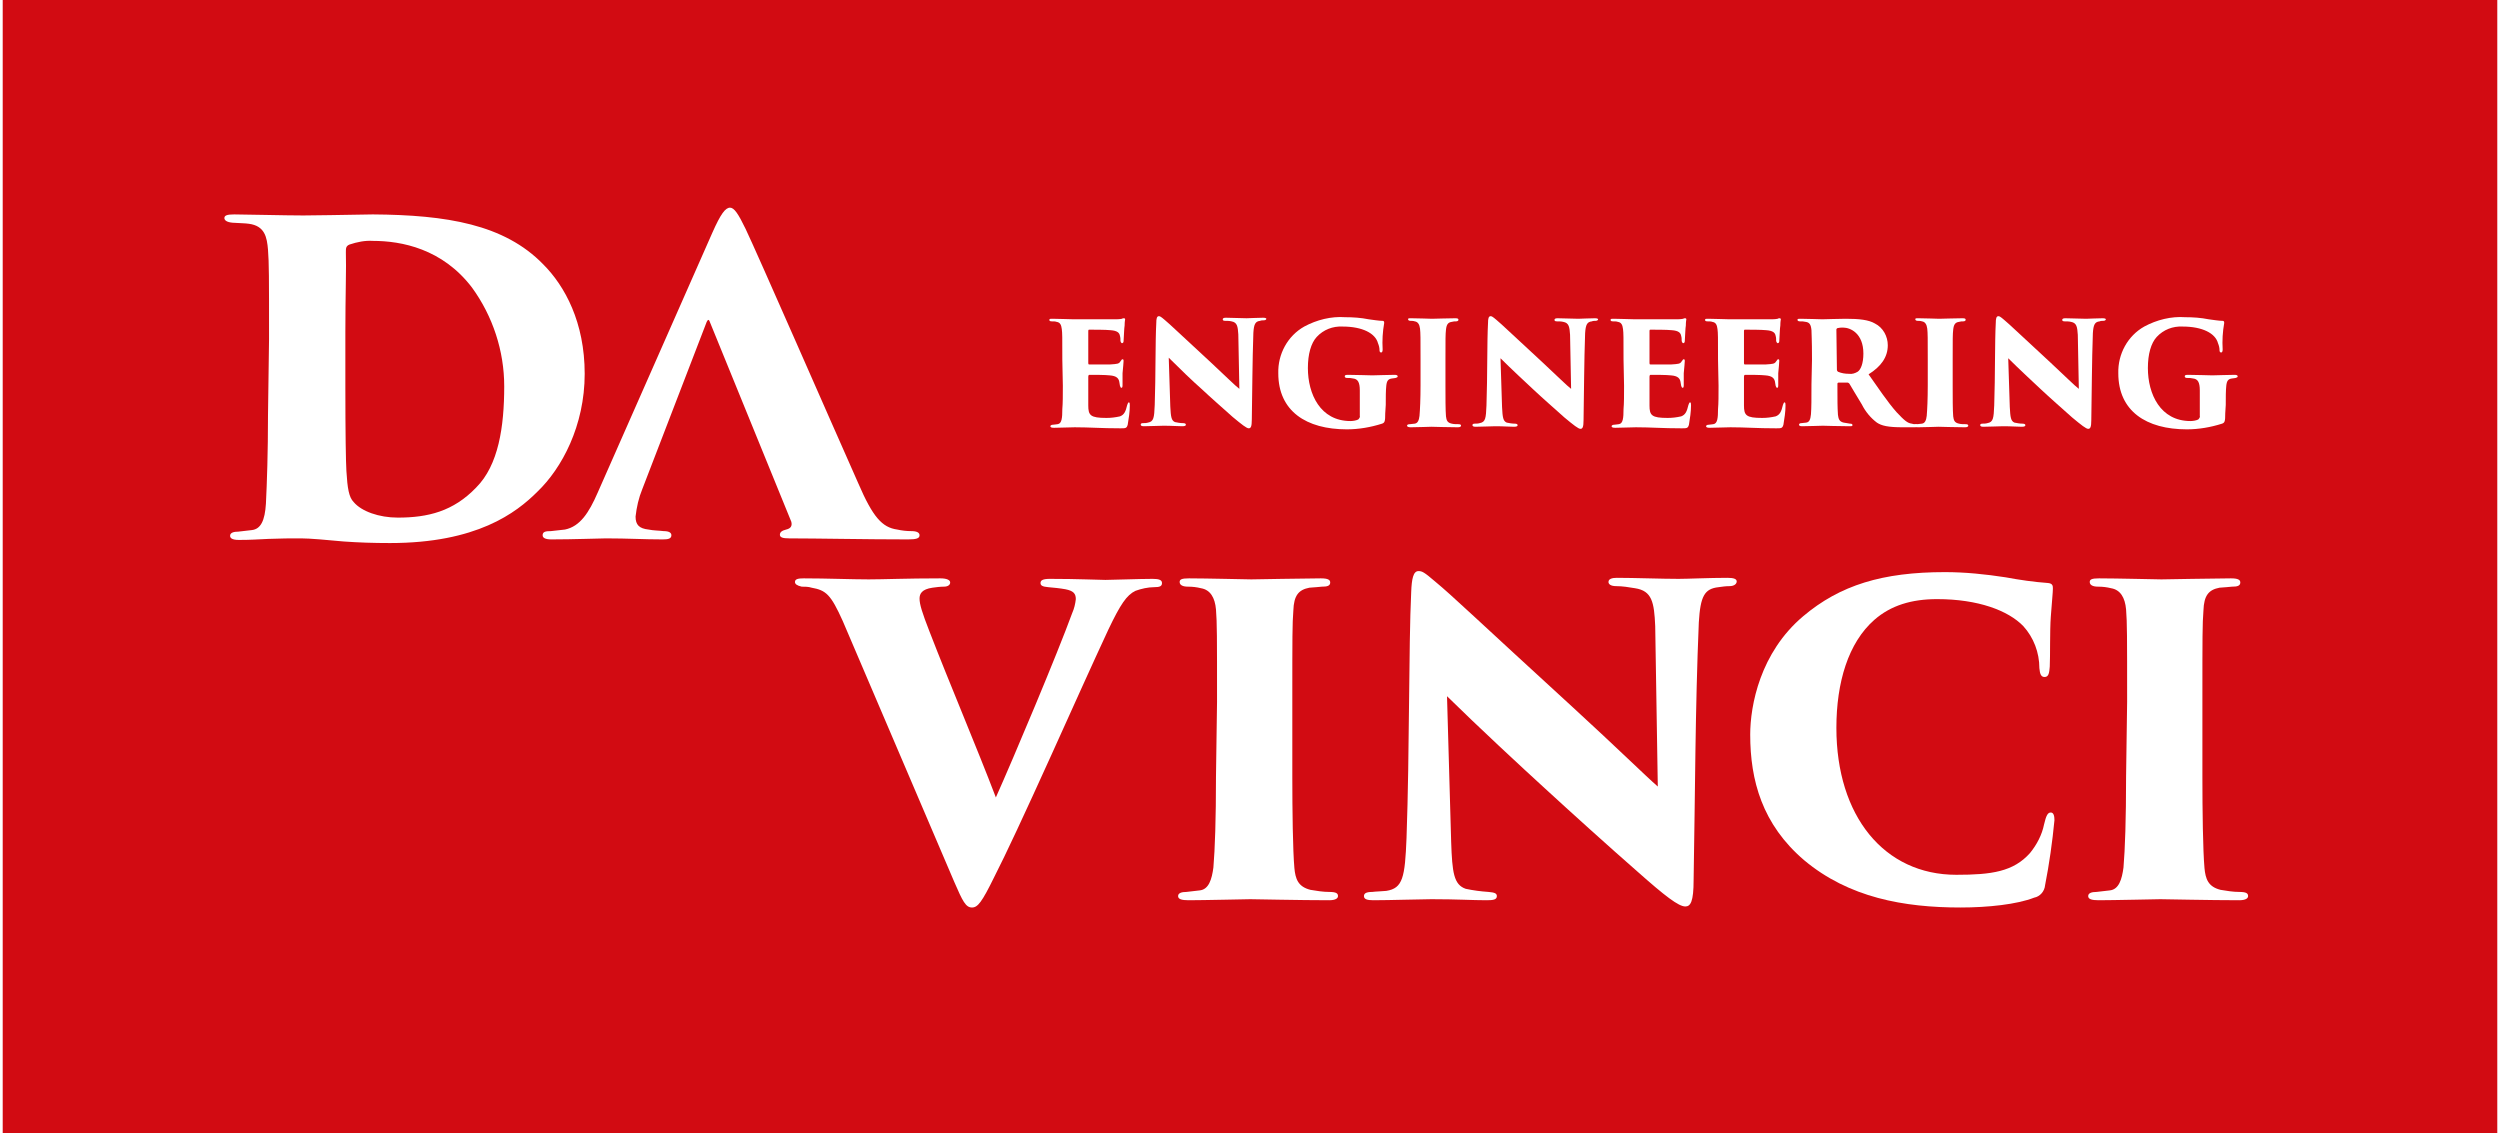 <?xml version="1.0" encoding="UTF-8"?>
<svg xmlns="http://www.w3.org/2000/svg" xmlns:xlink="http://www.w3.org/1999/xlink" width="150" height="68" viewBox="0 0 176.088 80" version="1.1">
    <title>Logo</title>
    <g id="Logo" stroke="none" stroke-width="1" fill="none" fill-rule="evenodd">
        <rect id="fullLogo" fill="#D20B12" fill-rule="nonzero" x="0" y="0" width="176.088" height="80"/>
        <g id="Group" transform="translate(15.648, 14.659)" fill="#FFFFFF" fill-rule="nonzero">
            <path d="M59.148,10.738 C59.148,9.088 59.148,8.869 59.111,8.575 C59.075,8.282 59.001,8.099 58.745,8.062 C58.672,8.026 58.525,8.026 58.415,8.026 C58.268,8.026 58.232,7.989 58.232,7.916 C58.232,7.842 58.305,7.842 58.452,7.842 C59.038,7.842 59.514,7.879 59.954,7.879 C60.174,7.879 62.666,7.879 62.813,7.879 C62.996,7.879 63.179,7.879 63.362,7.842 C63.399,7.806 63.472,7.806 63.509,7.806 C63.546,7.806 63.582,7.842 63.582,7.879 C63.582,7.916 63.546,8.026 63.546,8.319 C63.509,8.539 63.509,8.869 63.472,9.418 C63.472,9.492 63.436,9.565 63.362,9.565 C63.326,9.565 63.289,9.528 63.252,9.418 C63.252,9.308 63.252,9.162 63.216,9.052 C63.179,8.832 63.033,8.685 62.556,8.649 C62.226,8.612 61.347,8.612 61.054,8.612 C60.98,8.612 60.98,8.649 60.98,8.722 L60.98,10.957 C60.98,11.031 60.98,11.067 61.054,11.067 C61.347,11.067 62.153,11.067 62.519,11.067 C63.033,11.031 63.142,11.031 63.252,10.847 C63.326,10.774 63.326,10.701 63.399,10.701 C63.472,10.701 63.472,10.774 63.472,10.811 C63.472,10.921 63.436,11.287 63.399,11.69 C63.399,11.91 63.399,12.423 63.399,12.533 C63.399,12.68 63.362,12.716 63.326,12.716 C63.252,12.716 63.252,12.643 63.216,12.57 C63.216,12.497 63.179,12.423 63.179,12.35 C63.142,12.057 62.996,11.874 62.483,11.837 C62.19,11.8 61.383,11.8 61.054,11.8 C61.017,11.8 60.98,11.837 60.98,11.947 L60.98,12.643 C60.98,12.973 60.98,13.596 60.98,13.962 C60.98,14.659 61.127,14.842 62.263,14.842 C62.593,14.842 62.886,14.805 63.216,14.732 C63.509,14.622 63.619,14.402 63.729,13.926 C63.765,13.816 63.802,13.743 63.839,13.743 C63.912,13.743 63.912,13.852 63.912,13.962 C63.912,14.402 63.839,14.879 63.765,15.318 C63.692,15.575 63.619,15.575 63.252,15.575 C61.86,15.575 61.09,15.502 60.027,15.502 C59.551,15.502 59.111,15.538 58.562,15.538 C58.378,15.538 58.305,15.502 58.305,15.428 C58.305,15.392 58.342,15.318 58.525,15.318 C58.635,15.318 58.745,15.282 58.818,15.282 C59.111,15.245 59.148,14.842 59.148,14.219 C59.185,13.816 59.185,13.23 59.185,12.57 L59.148,10.738 Z" id="fullLogo-2"/>
            <path d="M65.781,8.136 C65.781,7.842 65.818,7.659 65.964,7.659 C66.038,7.659 66.111,7.696 66.367,7.916 C66.807,8.282 67.32,8.795 69.629,10.921 C70.655,11.874 71.351,12.57 71.645,12.79 L71.571,8.942 C71.535,8.392 71.498,8.099 71.095,8.026 C70.948,7.989 70.802,7.989 70.655,7.989 C70.508,7.989 70.472,7.952 70.472,7.879 C70.472,7.806 70.545,7.769 70.692,7.769 C71.095,7.769 71.754,7.806 72.158,7.806 C72.377,7.806 72.891,7.769 73.33,7.769 C73.477,7.769 73.55,7.806 73.55,7.842 C73.55,7.879 73.514,7.952 73.367,7.952 C73.294,7.952 73.184,7.952 73.11,7.989 C72.781,8.026 72.671,8.209 72.634,8.832 C72.561,10.884 72.561,12.9 72.524,14.952 C72.524,15.465 72.451,15.575 72.304,15.575 C72.158,15.575 71.828,15.318 71.168,14.769 C70.472,14.146 69.592,13.376 68.969,12.79 C68.383,12.277 67.393,11.324 66.661,10.591 L66.77,14.036 C66.807,14.769 66.844,15.025 67.1,15.135 C67.284,15.172 67.467,15.208 67.65,15.208 C67.797,15.208 67.87,15.245 67.87,15.318 C67.87,15.392 67.797,15.428 67.613,15.428 C67.247,15.428 66.917,15.392 66.294,15.392 C66.074,15.392 65.305,15.428 64.902,15.428 C64.755,15.428 64.682,15.392 64.682,15.318 C64.682,15.245 64.718,15.208 64.865,15.208 C64.938,15.208 65.085,15.208 65.195,15.172 C65.598,15.098 65.634,14.842 65.671,13.926 C65.744,11.874 65.708,9.455 65.781,8.136 Z" id="fullLogo-3"/>
            <path d="M81.942,14.512 C81.942,15.098 81.906,15.172 81.722,15.245 C80.916,15.502 80.073,15.648 79.23,15.648 C76.372,15.648 74.393,14.366 74.393,11.69 C74.356,10.334 75.053,9.052 76.225,8.392 C77.105,7.916 78.131,7.659 79.12,7.732 C79.67,7.732 80.22,7.769 80.77,7.879 C81.099,7.916 81.466,7.989 81.759,7.989 C81.832,7.989 81.869,8.026 81.869,8.136 C81.759,8.759 81.722,9.382 81.759,10.005 C81.759,10.151 81.722,10.224 81.649,10.224 C81.576,10.224 81.539,10.151 81.539,10.078 C81.539,9.895 81.503,9.748 81.429,9.565 C81.246,8.869 80.33,8.392 78.937,8.392 C78.241,8.355 77.581,8.612 77.105,9.125 C76.702,9.565 76.482,10.334 76.482,11.324 C76.482,13.156 77.361,15.062 79.487,15.062 C79.67,15.062 79.89,15.025 80.037,14.952 C80.11,14.879 80.183,14.769 80.147,14.695 L80.147,14.072 C80.147,13.669 80.147,13.266 80.147,12.9 C80.147,12.313 80,12.093 79.67,12.057 C79.524,12.02 79.414,12.02 79.23,12.02 C79.157,12.02 79.084,11.984 79.084,11.91 C79.084,11.837 79.12,11.8 79.304,11.8 C79.963,11.8 80.733,11.837 81.026,11.837 C81.393,11.837 82.052,11.8 82.602,11.8 C82.749,11.8 82.822,11.837 82.822,11.91 C82.822,11.984 82.749,11.984 82.675,12.02 C82.639,12.02 82.492,12.057 82.419,12.057 C82.162,12.093 82.052,12.203 82.016,12.57 C81.979,12.9 81.979,13.413 81.979,13.926 L81.942,14.512 Z" id="fullLogo-4"/>
            <path d="M84.434,10.738 C84.434,9.162 84.434,8.869 84.398,8.539 C84.361,8.246 84.251,8.062 84.031,8.026 C83.921,7.989 83.811,7.989 83.738,7.989 C83.628,7.989 83.555,7.952 83.555,7.879 C83.555,7.806 83.591,7.806 83.775,7.806 C84.178,7.806 85.167,7.842 85.24,7.842 C85.314,7.842 86.523,7.806 86.89,7.806 C87.073,7.806 87.109,7.842 87.109,7.916 C87.109,7.989 87.036,8.026 86.926,8.026 C86.816,8.026 86.78,8.026 86.633,8.062 C86.377,8.099 86.267,8.246 86.23,8.612 C86.193,8.942 86.193,9.198 86.193,10.774 L86.193,12.57 C86.193,13.376 86.193,14.329 86.23,14.732 C86.267,14.989 86.303,15.172 86.633,15.245 C86.78,15.282 86.926,15.282 87.073,15.282 C87.256,15.282 87.293,15.318 87.293,15.392 C87.293,15.428 87.256,15.502 87.073,15.502 C86.377,15.502 85.314,15.465 85.204,15.465 C85.167,15.465 84.104,15.502 83.738,15.502 C83.591,15.502 83.481,15.465 83.481,15.392 C83.481,15.318 83.555,15.282 83.701,15.282 C83.811,15.282 83.921,15.245 84.031,15.245 C84.251,15.208 84.324,14.989 84.361,14.695 C84.398,14.256 84.434,13.523 84.434,12.533 L84.434,10.738 Z" id="fullLogo-5"/>
            <path d="M89.198,8.136 C89.198,7.842 89.235,7.659 89.382,7.659 C89.455,7.659 89.528,7.696 89.785,7.916 C90.224,8.282 90.738,8.795 93.046,10.921 C94.072,11.874 94.769,12.57 95.062,12.79 L94.989,8.978 C94.952,8.429 94.915,8.136 94.512,8.062 C94.366,8.026 94.219,8.026 94.072,8.026 C93.926,8.026 93.889,7.989 93.889,7.916 C93.889,7.842 93.962,7.806 94.109,7.806 C94.512,7.806 95.172,7.842 95.575,7.842 C95.795,7.842 96.308,7.806 96.748,7.806 C96.894,7.806 96.967,7.842 96.967,7.879 C96.967,7.916 96.931,7.989 96.784,7.989 C96.711,7.989 96.601,7.989 96.528,8.026 C96.198,8.062 96.088,8.246 96.051,8.869 C95.978,10.921 95.978,12.936 95.941,14.989 C95.941,15.502 95.868,15.612 95.721,15.612 C95.575,15.612 95.245,15.355 94.585,14.805 C93.889,14.182 93.01,13.413 92.387,12.826 C91.837,12.313 90.811,11.361 90.078,10.628 L90.188,14.072 C90.224,14.805 90.261,15.062 90.518,15.172 C90.701,15.208 90.884,15.245 91.067,15.245 C91.214,15.245 91.287,15.282 91.287,15.355 C91.287,15.428 91.214,15.465 91.031,15.465 C90.664,15.465 90.334,15.428 89.711,15.428 C89.492,15.428 88.722,15.465 88.319,15.465 C88.172,15.465 88.099,15.428 88.099,15.355 C88.099,15.282 88.136,15.245 88.282,15.245 C88.355,15.245 88.502,15.245 88.612,15.208 C89.015,15.135 89.052,14.879 89.088,13.962 C89.162,11.874 89.125,9.455 89.198,8.136 Z" id="fullLogo-6"/>
            <path d="M98.763,10.738 C98.763,9.088 98.763,8.869 98.727,8.575 C98.69,8.282 98.617,8.099 98.36,8.062 C98.287,8.026 98.14,8.026 98.03,8.026 C97.884,8.026 97.847,7.989 97.847,7.916 C97.847,7.842 97.92,7.842 98.067,7.842 C98.653,7.842 99.13,7.879 99.569,7.879 C99.789,7.879 102.281,7.879 102.428,7.879 C102.611,7.879 102.794,7.879 102.978,7.842 C103.014,7.806 103.087,7.806 103.124,7.806 C103.161,7.806 103.197,7.842 103.197,7.879 C103.197,7.916 103.161,8.026 103.161,8.319 C103.124,8.539 103.124,8.869 103.087,9.418 C103.087,9.492 103.051,9.565 102.978,9.565 C102.941,9.565 102.904,9.528 102.868,9.418 C102.868,9.308 102.868,9.162 102.831,9.052 C102.794,8.832 102.648,8.685 102.171,8.649 C101.842,8.612 100.962,8.612 100.669,8.612 C100.596,8.612 100.596,8.649 100.596,8.722 L100.596,10.957 C100.596,11.031 100.596,11.067 100.669,11.067 C100.962,11.067 101.768,11.067 102.135,11.067 C102.648,11.031 102.758,11.031 102.868,10.847 C102.941,10.774 102.941,10.701 103.014,10.701 C103.087,10.701 103.087,10.774 103.087,10.811 C103.087,10.921 103.051,11.287 103.014,11.69 C103.014,11.91 103.014,12.423 103.014,12.533 C103.014,12.68 102.978,12.716 102.941,12.716 C102.868,12.716 102.868,12.643 102.831,12.57 C102.831,12.497 102.794,12.423 102.794,12.35 C102.758,12.057 102.611,11.874 102.098,11.837 C101.805,11.8 100.999,11.8 100.669,11.8 C100.632,11.8 100.596,11.837 100.596,11.947 L100.596,12.643 C100.596,12.973 100.596,13.596 100.596,13.962 C100.596,14.659 100.742,14.842 101.878,14.842 C102.208,14.842 102.501,14.805 102.831,14.732 C103.124,14.622 103.234,14.402 103.344,13.926 C103.381,13.816 103.417,13.743 103.454,13.743 C103.527,13.743 103.527,13.852 103.527,13.962 C103.527,14.402 103.454,14.879 103.381,15.318 C103.307,15.575 103.234,15.575 102.868,15.575 C101.475,15.575 100.705,15.502 99.643,15.502 C99.166,15.502 98.727,15.538 98.177,15.538 C97.994,15.538 97.92,15.502 97.92,15.428 C97.92,15.392 97.957,15.318 98.14,15.318 C98.25,15.318 98.36,15.282 98.433,15.282 C98.727,15.245 98.763,14.842 98.763,14.219 C98.8,13.816 98.8,13.23 98.8,12.57 L98.763,10.738 Z" id="fullLogo-7"/>
            <path d="M105.433,10.738 C105.433,9.088 105.433,8.869 105.396,8.575 C105.36,8.282 105.286,8.099 105.03,8.062 C104.956,8.026 104.81,8.026 104.7,8.026 C104.553,8.026 104.517,7.989 104.517,7.916 C104.517,7.842 104.59,7.842 104.737,7.842 C105.323,7.842 105.799,7.879 106.239,7.879 C106.459,7.879 108.951,7.879 109.098,7.879 C109.281,7.879 109.464,7.879 109.647,7.842 C109.684,7.806 109.757,7.806 109.794,7.806 C109.831,7.806 109.867,7.842 109.867,7.879 C109.867,7.916 109.831,8.026 109.831,8.319 C109.794,8.539 109.794,8.869 109.757,9.418 C109.757,9.492 109.721,9.565 109.647,9.565 C109.611,9.565 109.574,9.528 109.537,9.418 C109.537,9.308 109.537,9.162 109.501,9.052 C109.464,8.832 109.317,8.685 108.841,8.649 C108.511,8.612 107.632,8.612 107.339,8.612 C107.265,8.612 107.265,8.649 107.265,8.722 L107.265,10.957 C107.265,11.031 107.265,11.067 107.339,11.067 C107.632,11.067 108.438,11.067 108.804,11.067 C109.317,11.031 109.427,11.031 109.537,10.847 C109.611,10.774 109.611,10.701 109.684,10.701 C109.757,10.701 109.757,10.774 109.757,10.811 C109.757,10.921 109.721,11.287 109.684,11.69 C109.684,11.91 109.684,12.423 109.684,12.533 C109.684,12.68 109.647,12.716 109.611,12.716 C109.537,12.716 109.537,12.643 109.501,12.57 C109.501,12.497 109.464,12.423 109.464,12.35 C109.427,12.057 109.281,11.874 108.768,11.837 C108.475,11.8 107.668,11.8 107.339,11.8 C107.302,11.8 107.265,11.837 107.265,11.947 L107.265,12.643 C107.265,12.973 107.265,13.596 107.265,13.962 C107.265,14.659 107.412,14.842 108.548,14.842 C108.878,14.842 109.171,14.805 109.501,14.732 C109.794,14.622 109.904,14.402 110.014,13.926 C110.05,13.816 110.087,13.743 110.124,13.743 C110.197,13.743 110.197,13.852 110.197,13.962 C110.197,14.402 110.124,14.879 110.05,15.318 C109.977,15.575 109.904,15.575 109.537,15.575 C108.145,15.575 107.375,15.502 106.312,15.502 C105.836,15.502 105.396,15.538 104.847,15.538 C104.663,15.538 104.59,15.502 104.59,15.428 C104.59,15.392 104.627,15.318 104.81,15.318 C104.92,15.318 105.03,15.282 105.103,15.282 C105.396,15.245 105.433,14.842 105.433,14.219 C105.47,13.816 105.47,13.23 105.47,12.57 L105.433,10.738 Z" id="fullLogo-8"/>
            <path d="M112.066,10.738 C112.066,9.162 112.029,8.978 112.029,8.649 C111.993,8.246 111.883,8.099 111.626,8.062 C111.48,8.026 111.37,8.026 111.223,8.026 C111.113,8.026 111.04,7.989 111.04,7.916 C111.04,7.842 111.113,7.842 111.26,7.842 C111.699,7.842 112.652,7.879 112.799,7.879 C112.982,7.879 113.972,7.842 114.448,7.842 C115.401,7.842 116.06,7.916 116.5,8.172 C117.087,8.465 117.416,9.088 117.416,9.711 C117.416,10.554 116.94,11.214 116.06,11.764 C116.683,12.643 117.416,13.743 118.039,14.439 C118.589,15.025 118.809,15.208 119.102,15.245 C119.212,15.282 119.285,15.282 119.359,15.282 C119.469,15.282 119.542,15.318 119.542,15.392 C119.542,15.465 119.432,15.502 119.322,15.502 L118.479,15.502 C117.416,15.502 116.977,15.392 116.647,15.172 C116.207,14.842 115.841,14.402 115.584,13.889 C115.108,13.12 114.888,12.716 114.705,12.423 C114.668,12.387 114.631,12.35 114.595,12.35 L113.935,12.35 C113.898,12.35 113.862,12.387 113.862,12.423 L113.862,12.936 C113.862,13.523 113.862,14.072 113.898,14.622 C113.935,14.879 113.972,15.098 114.301,15.172 C114.448,15.208 114.595,15.208 114.741,15.245 C114.888,15.245 114.924,15.282 114.924,15.355 C114.924,15.428 114.851,15.428 114.705,15.428 C114.008,15.428 112.909,15.392 112.836,15.392 C112.726,15.392 111.736,15.428 111.37,15.428 C111.223,15.428 111.15,15.392 111.15,15.318 C111.15,15.245 111.223,15.208 111.333,15.208 C111.443,15.208 111.553,15.172 111.663,15.172 C111.883,15.135 111.956,14.952 111.993,14.585 C112.029,14.146 112.029,13.449 112.029,12.46 L112.066,10.738 Z M113.825,11.434 C113.825,11.507 113.862,11.544 113.898,11.58 C114.155,11.69 114.411,11.727 114.668,11.727 C114.888,11.764 115.108,11.69 115.291,11.58 C115.511,11.434 115.694,10.994 115.694,10.298 C115.694,8.869 114.778,8.465 114.265,8.465 C114.118,8.465 114.008,8.465 113.862,8.502 C113.825,8.539 113.788,8.539 113.788,8.612 L113.825,11.434 Z" id="fullLogo-9"/>
            <path d="M120.238,10.738 C120.238,9.162 120.238,8.869 120.202,8.539 C120.165,8.246 120.055,8.062 119.835,8.026 C119.725,7.989 119.615,7.989 119.542,7.989 C119.432,7.989 119.359,7.952 119.359,7.879 C119.359,7.806 119.395,7.806 119.579,7.806 C119.982,7.806 120.971,7.842 121.044,7.842 C121.118,7.842 122.327,7.806 122.694,7.806 C122.877,7.806 122.913,7.842 122.913,7.916 C122.913,7.989 122.84,8.026 122.73,8.026 C122.62,8.026 122.584,8.026 122.437,8.062 C122.18,8.099 122.071,8.246 122.034,8.612 C121.997,8.942 121.997,9.198 121.997,10.774 L121.997,12.57 C121.997,13.376 121.997,14.329 122.034,14.732 C122.071,14.989 122.107,15.172 122.437,15.245 C122.584,15.282 122.73,15.282 122.877,15.282 C123.06,15.282 123.097,15.318 123.097,15.392 C123.097,15.428 123.06,15.502 122.877,15.502 C122.18,15.502 121.118,15.465 121.008,15.465 C120.971,15.465 119.908,15.502 119.542,15.502 C119.395,15.502 119.285,15.465 119.285,15.392 C119.285,15.318 119.359,15.282 119.505,15.282 C119.615,15.282 119.725,15.245 119.835,15.245 C120.055,15.208 120.128,14.989 120.165,14.695 C120.202,14.256 120.238,13.523 120.238,12.533 L120.238,10.738 Z" id="fullLogo-10"/>
            <path d="M125.039,8.136 C125.039,7.842 125.076,7.659 125.222,7.659 C125.295,7.659 125.369,7.696 125.625,7.916 C126.065,8.282 126.578,8.795 128.887,10.921 C129.913,11.874 130.609,12.57 130.902,12.79 L130.829,8.978 C130.792,8.429 130.756,8.136 130.353,8.062 C130.206,8.026 130.06,8.026 129.913,8.026 C129.766,8.026 129.73,7.989 129.73,7.916 C129.73,7.842 129.803,7.806 129.95,7.806 C130.353,7.806 131.012,7.842 131.415,7.842 C131.635,7.842 132.148,7.806 132.588,7.806 C132.735,7.806 132.808,7.842 132.808,7.879 C132.808,7.916 132.771,7.989 132.625,7.989 C132.552,7.989 132.442,7.989 132.368,8.026 C132.038,8.062 131.929,8.246 131.892,8.869 C131.819,10.921 131.819,12.936 131.782,14.989 C131.782,15.502 131.709,15.612 131.562,15.612 C131.415,15.612 131.086,15.355 130.426,14.805 C129.73,14.182 128.85,13.413 128.227,12.826 C127.678,12.313 126.651,11.361 125.918,10.628 L126.028,14.072 C126.065,14.805 126.102,15.062 126.358,15.172 C126.541,15.208 126.725,15.245 126.908,15.245 C127.055,15.245 127.128,15.282 127.128,15.355 C127.128,15.428 127.055,15.465 126.871,15.465 C126.505,15.465 126.175,15.428 125.552,15.428 C125.332,15.428 124.563,15.465 124.159,15.465 C124.013,15.465 123.94,15.428 123.94,15.355 C123.94,15.282 123.976,15.245 124.123,15.245 C124.196,15.245 124.343,15.245 124.453,15.208 C124.856,15.135 124.892,14.879 124.929,13.962 C125.002,11.874 124.966,9.455 125.039,8.136 Z" id="fullLogo-11"/>
            <path d="M141.237,14.512 C141.237,15.098 141.2,15.172 141.017,15.245 C140.211,15.502 139.368,15.648 138.525,15.648 C135.667,15.648 133.688,14.366 133.688,11.69 C133.651,10.334 134.347,9.052 135.52,8.392 C136.399,7.916 137.426,7.659 138.415,7.732 C138.965,7.732 139.514,7.769 140.064,7.879 C140.394,7.916 140.76,7.989 141.054,7.989 C141.127,7.989 141.164,8.026 141.164,8.136 C141.054,8.759 141.017,9.382 141.054,10.005 C141.054,10.151 141.017,10.224 140.944,10.224 C140.87,10.224 140.834,10.151 140.834,10.078 C140.834,9.895 140.797,9.748 140.724,9.565 C140.541,8.869 139.624,8.392 138.232,8.392 C137.536,8.355 136.876,8.612 136.399,9.125 C135.996,9.565 135.776,10.334 135.776,11.324 C135.776,13.156 136.656,15.062 138.781,15.062 C138.965,15.062 139.185,15.025 139.331,14.952 C139.404,14.879 139.478,14.769 139.441,14.695 L139.441,14.072 C139.441,13.669 139.441,13.266 139.441,12.9 C139.441,12.313 139.295,12.093 138.965,12.057 C138.818,12.02 138.708,12.02 138.525,12.02 C138.452,12.02 138.378,11.984 138.378,11.91 C138.378,11.837 138.415,11.8 138.598,11.8 C139.258,11.8 140.027,11.837 140.321,11.837 C140.687,11.837 141.347,11.8 141.896,11.8 C142.043,11.8 142.116,11.837 142.116,11.91 C142.116,11.984 142.043,11.984 141.97,12.02 C141.933,12.02 141.787,12.057 141.713,12.057 C141.457,12.093 141.347,12.203 141.31,12.57 C141.273,12.9 141.273,13.413 141.273,13.926 L141.237,14.512 Z" id="fullLogo-12"/>
            <path d="M3.152,9.272 C3.152,4.801 3.152,3.958 3.078,2.968 C3.005,2.089 2.858,1.283 1.722,1.136 C1.466,1.099 1.173,1.099 0.586,1.063 C0.147,1.026 0,0.88 0,0.733 C0,0.55 0.183,0.476 0.696,0.476 C1.466,0.476 4.251,0.55 5.57,0.55 C6.56,0.55 7.952,0.513 10.481,0.476 C15.685,0.513 19.753,1.173 22.501,3.995 C24.04,5.534 25.433,8.099 25.433,11.727 C25.433,15.392 23.82,18.397 22.098,20.046 C20.596,21.548 17.81,23.674 11.69,23.674 C10.481,23.674 9.455,23.637 8.429,23.564 C7.256,23.454 6.01,23.344 5.424,23.344 C4.691,23.344 3.958,23.344 3.115,23.381 C2.272,23.417 1.869,23.454 1.026,23.454 C0.513,23.454 0.403,23.307 0.403,23.161 C0.403,22.941 0.66,22.868 0.989,22.868 C1.319,22.831 1.612,22.794 1.942,22.758 C2.565,22.684 2.858,22.098 2.932,20.889 C3.005,19.423 3.078,17.261 3.078,14.659 L3.152,9.272 Z M8.539,12.68 C8.539,15.905 8.575,17.994 8.612,18.58 C8.685,19.826 8.795,20.449 9.125,20.779 C9.675,21.438 10.921,21.878 12.24,21.878 C14.366,21.878 16.161,21.438 17.774,19.753 C19.35,18.177 19.753,15.465 19.753,12.607 C19.753,10.115 18.946,7.659 17.481,5.644 C15.392,2.895 12.497,2.345 10.481,2.345 C9.931,2.309 9.382,2.419 8.832,2.602 C8.575,2.712 8.575,2.858 8.575,3.152 C8.612,4.141 8.539,6.34 8.539,8.795 L8.539,12.68 Z" id="fullLogo-13"/>
            <path d="M34.265,8.062 C34.191,7.842 34.118,7.916 34.045,8.062 L29.501,19.863 C29.244,20.486 29.098,21.145 29.024,21.805 C29.024,22.391 29.281,22.648 29.94,22.721 C30.27,22.794 30.747,22.794 31.003,22.831 C31.443,22.831 31.553,22.978 31.553,23.124 C31.553,23.381 31.296,23.417 30.93,23.417 C29.574,23.417 28.511,23.344 26.935,23.344 C26.606,23.344 24.59,23.417 23.087,23.417 C22.648,23.417 22.464,23.307 22.464,23.124 C22.464,22.868 22.684,22.831 23.051,22.831 C23.381,22.794 23.71,22.758 24.04,22.721 C25.103,22.501 25.726,21.548 26.349,20.119 L34.448,1.759 C35.034,0.44 35.364,1.77635684e-15 35.694,1.77635684e-15 C35.987,1.77635684e-15 36.28,0.44 36.793,1.503 C37.6,3.188 42.694,14.842 44.746,19.459 C45.772,21.842 46.432,22.574 47.494,22.721 C47.824,22.794 48.154,22.831 48.484,22.831 C48.887,22.831 49.07,22.941 49.07,23.124 C49.07,23.344 48.85,23.417 48.264,23.417 C45.295,23.417 41.814,23.344 39.872,23.344 C39.395,23.344 39.212,23.271 39.212,23.087 C39.212,22.904 39.359,22.794 39.652,22.721 C39.982,22.648 40.092,22.464 40.018,22.171 L34.265,8.062 Z" id="fullLogo-14"/>
            <path d="M43.646,29.171 C42.803,27.302 42.474,27.009 41.448,26.825 C41.228,26.752 40.971,26.752 40.751,26.752 C40.421,26.679 40.275,26.569 40.275,26.422 C40.275,26.202 40.531,26.166 40.898,26.166 C42.51,26.166 44.269,26.239 45.479,26.239 C46.541,26.239 48.154,26.166 50.536,26.166 C50.976,26.166 51.232,26.276 51.232,26.459 C51.232,26.642 51.049,26.752 50.792,26.752 C50.536,26.752 50.243,26.789 49.986,26.825 C49.217,26.935 49.07,27.265 49.07,27.595 C49.07,27.998 49.253,28.585 49.766,29.904 C51.196,33.605 53.101,38.076 54.457,41.631 C55.703,38.846 58.818,31.443 59.844,28.621 C59.991,28.291 60.064,27.962 60.101,27.632 C60.101,27.229 59.918,27.045 59.368,26.935 C58.965,26.862 58.562,26.825 58.158,26.789 C57.755,26.752 57.609,26.679 57.609,26.496 C57.609,26.312 57.755,26.202 58.268,26.202 C60.247,26.202 61.75,26.276 62.19,26.276 C62.629,26.276 64.608,26.202 65.525,26.202 C65.964,26.202 66.184,26.276 66.184,26.496 C66.184,26.716 66.038,26.789 65.634,26.789 C65.195,26.789 64.718,26.899 64.315,27.045 C63.692,27.339 63.252,27.998 62.41,29.757 C61.2,32.359 60.101,34.814 58.378,38.626 C56.436,42.913 55.153,45.662 54.347,47.238 C53.468,49.033 53.175,49.4 52.771,49.4 C52.332,49.4 52.112,48.96 51.525,47.604 L43.646,29.171 Z" id="fullLogo-15"/>
            <path d="M70.069,34.888 C70.069,30.197 70.069,29.317 69.995,28.365 C69.922,27.522 69.592,26.972 68.933,26.862 C68.639,26.789 68.346,26.752 68.016,26.752 C67.65,26.752 67.43,26.642 67.43,26.422 C67.43,26.239 67.577,26.166 68.09,26.166 C69.299,26.166 72.268,26.239 72.487,26.239 C72.744,26.239 76.335,26.166 77.398,26.166 C77.911,26.166 78.058,26.276 78.058,26.459 C78.058,26.716 77.801,26.752 77.471,26.752 C77.178,26.789 76.995,26.789 76.592,26.825 C75.822,26.972 75.492,27.375 75.456,28.438 C75.383,29.391 75.383,30.197 75.383,34.851 L75.383,40.165 C75.383,42.547 75.419,45.369 75.529,46.615 C75.602,47.384 75.786,47.934 76.665,48.154 C77.105,48.227 77.545,48.301 77.984,48.301 C78.497,48.301 78.607,48.41 78.607,48.594 C78.607,48.74 78.461,48.887 77.984,48.887 C75.932,48.887 72.707,48.814 72.414,48.814 C72.268,48.814 69.079,48.887 68.053,48.887 C67.577,48.887 67.32,48.814 67.32,48.594 C67.32,48.374 67.577,48.301 67.907,48.301 C68.2,48.264 68.493,48.227 68.859,48.191 C69.482,48.117 69.702,47.421 69.812,46.578 C69.922,45.295 69.995,43.133 69.995,40.165 L70.069,34.888 Z" id="fullLogo-16"/>
            <path d="M83.775,27.119 C83.811,26.202 83.921,25.653 84.288,25.653 C84.544,25.653 84.691,25.726 85.46,26.386 C86.743,27.448 88.282,28.951 95.208,35.291 C98.287,38.113 100.376,40.165 101.182,40.861 L100.999,29.537 C100.925,27.852 100.779,27.045 99.569,26.862 C99.13,26.789 98.69,26.716 98.25,26.716 C97.847,26.716 97.7,26.569 97.7,26.422 C97.7,26.202 97.957,26.129 98.287,26.129 C99.496,26.129 101.475,26.202 102.648,26.202 C103.307,26.202 104.81,26.129 106.093,26.129 C106.532,26.129 106.752,26.202 106.752,26.386 C106.752,26.532 106.606,26.716 106.239,26.716 C105.983,26.716 105.726,26.752 105.47,26.789 C104.48,26.899 104.187,27.412 104.077,29.281 C103.82,35.364 103.82,41.374 103.71,47.458 C103.71,48.997 103.491,49.327 103.124,49.327 C102.648,49.327 101.695,48.594 99.753,46.871 C97.7,45.076 95.025,42.657 93.23,41.008 C91.544,39.469 88.502,36.647 86.303,34.485 L86.596,44.782 C86.67,46.945 86.78,47.787 87.623,48.081 C88.136,48.191 88.685,48.264 89.235,48.301 C89.675,48.337 89.821,48.41 89.821,48.594 C89.821,48.85 89.565,48.887 89.088,48.887 C88.026,48.887 87.073,48.814 85.204,48.814 C84.508,48.814 82.272,48.887 81.099,48.887 C80.66,48.887 80.44,48.814 80.44,48.594 C80.44,48.41 80.586,48.301 81.026,48.301 C81.283,48.264 81.686,48.264 82.016,48.227 C83.188,48.044 83.335,47.274 83.445,44.489 C83.665,38.296 83.591,31.04 83.775,27.119 Z" id="fullLogo-17"/>
            <path d="M111.516,46.065 C108.548,43.536 107.705,40.421 107.705,37.197 C107.705,35.144 108.401,31.406 111.443,28.841 C114.045,26.642 117.05,25.726 121.448,25.726 C122.877,25.726 124.306,25.873 125.735,26.093 C126.725,26.276 127.714,26.422 128.74,26.496 C129.07,26.532 129.07,26.716 129.07,26.899 C129.07,27.155 128.997,27.852 128.923,28.878 C128.85,29.867 128.887,31.663 128.85,32.396 C128.814,32.836 128.777,33.129 128.484,33.129 C128.227,33.129 128.154,32.909 128.117,32.506 C128.117,31.406 127.714,30.344 126.981,29.537 C125.918,28.438 123.793,27.632 120.898,27.632 C119.102,27.632 117.636,28.071 116.464,29.098 C114.631,30.71 113.788,33.495 113.788,36.72 C113.788,42.95 117.16,47.091 122.254,47.091 C124.746,47.091 126.285,46.871 127.458,45.552 C127.934,44.966 128.301,44.269 128.447,43.536 C128.594,42.913 128.704,42.694 128.923,42.694 C129.143,42.694 129.18,42.987 129.18,43.243 C129.033,44.782 128.814,46.322 128.52,47.824 C128.484,48.264 128.154,48.63 127.751,48.704 C126.541,49.18 124.489,49.4 122.547,49.4 C118.552,49.4 114.668,48.704 111.516,46.065 Z" id="fullLogo-18"/>
            <path d="M134.311,34.888 C134.311,30.197 134.311,29.317 134.237,28.365 C134.164,27.522 133.834,26.972 133.175,26.862 C132.881,26.789 132.588,26.752 132.258,26.752 C131.892,26.752 131.672,26.642 131.672,26.422 C131.672,26.239 131.819,26.166 132.332,26.166 C133.541,26.166 136.509,26.239 136.729,26.239 C136.986,26.239 140.577,26.166 141.64,26.166 C142.153,26.166 142.3,26.276 142.3,26.459 C142.3,26.716 142.043,26.752 141.713,26.752 C141.42,26.789 141.237,26.789 140.834,26.825 C140.064,26.972 139.734,27.375 139.698,28.438 C139.624,29.391 139.624,30.197 139.624,34.851 L139.624,40.165 C139.624,42.547 139.661,45.369 139.771,46.615 C139.844,47.384 140.027,47.934 140.907,48.154 C141.347,48.227 141.787,48.301 142.226,48.301 C142.739,48.301 142.849,48.41 142.849,48.594 C142.849,48.74 142.703,48.887 142.226,48.887 C140.174,48.887 136.949,48.814 136.656,48.814 C136.509,48.814 133.321,48.887 132.295,48.887 C131.819,48.887 131.562,48.814 131.562,48.594 C131.562,48.374 131.819,48.301 132.148,48.301 C132.442,48.264 132.735,48.227 133.101,48.191 C133.724,48.117 133.944,47.421 134.054,46.578 C134.164,45.295 134.237,43.133 134.237,40.165 L134.311,34.888 Z" id="fullLogo-19"/>
        </g>
    </g>
</svg>
